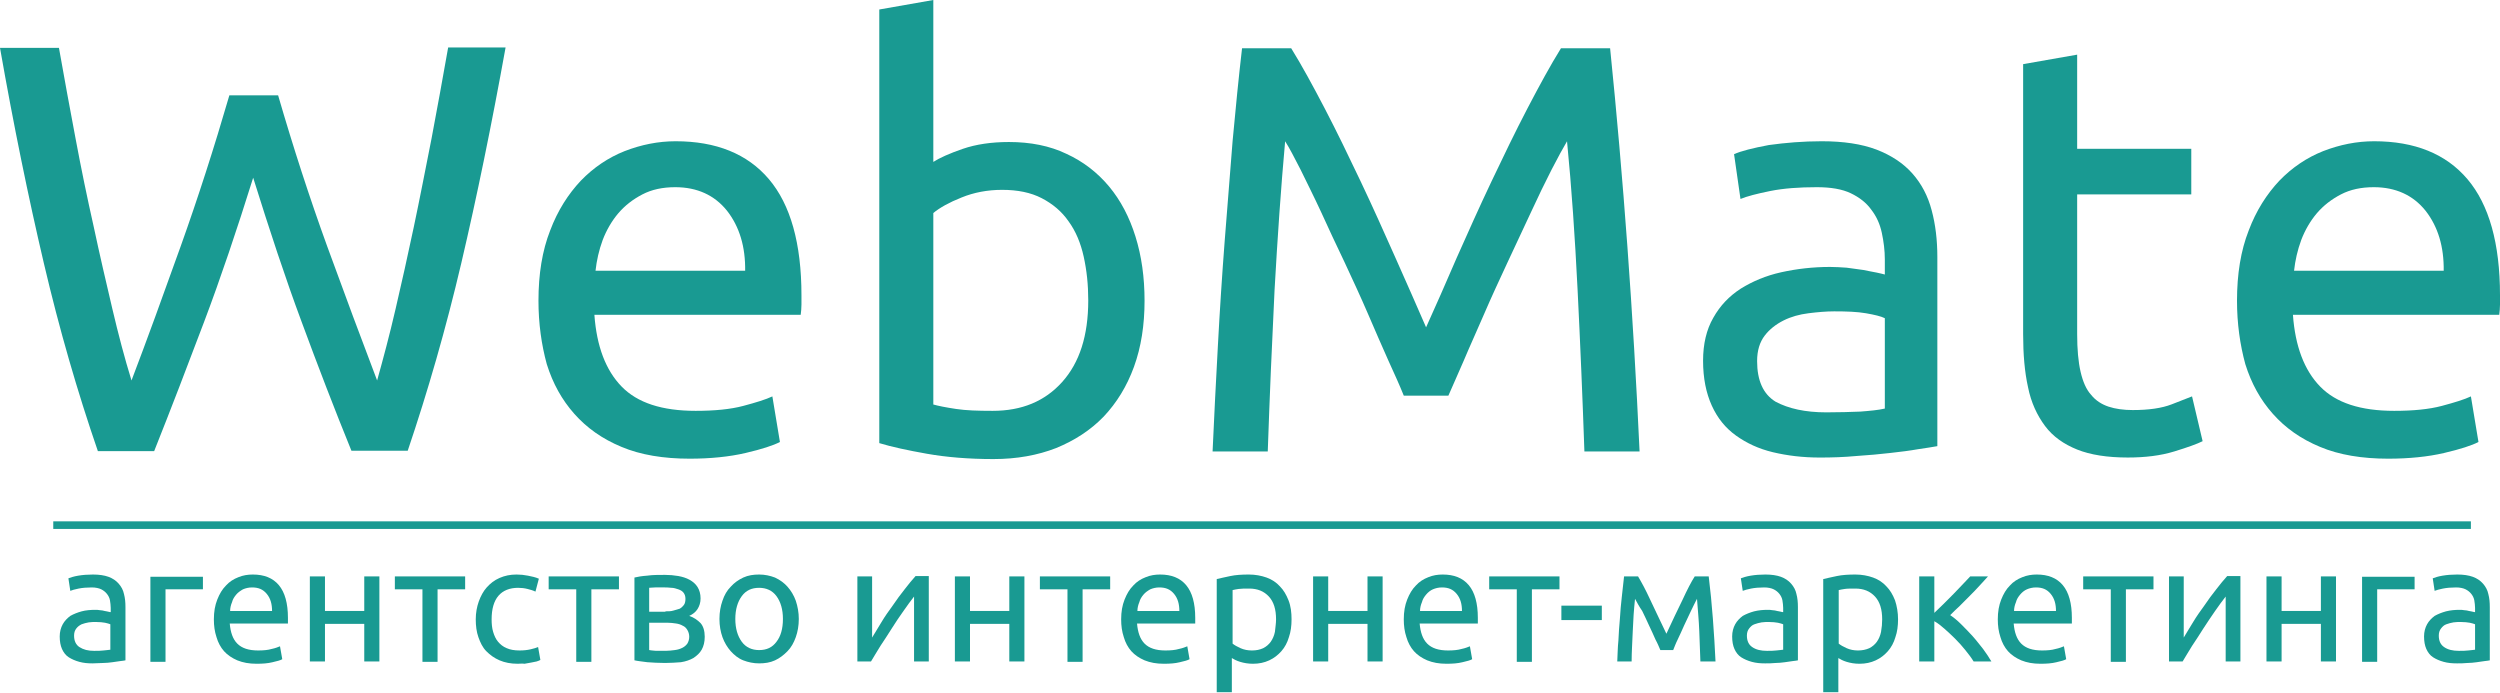 <?xml version="1.0" encoding="UTF-8"?> <svg xmlns="http://www.w3.org/2000/svg" width="332" height="92" viewBox="0 0 332 92" fill="none"> <path d="M12.346 76.297C13.149 76.297 13.851 76.398 14.403 76.599C14.955 76.801 15.407 77.104 15.758 77.507C16.109 77.91 16.36 78.364 16.46 78.868C16.611 79.423 16.661 79.978 16.661 80.633V87.693C16.511 87.743 16.26 87.743 15.959 87.794C15.658 87.844 15.306 87.894 14.905 87.945C14.504 87.995 14.102 88.046 13.65 88.046C13.199 88.046 12.747 88.096 12.296 88.096C11.643 88.096 11.091 88.046 10.539 87.894C9.987 87.743 9.536 87.542 9.134 87.289C8.733 87.037 8.431 86.634 8.231 86.18C8.03 85.726 7.93 85.172 7.93 84.516C7.93 83.911 8.08 83.356 8.331 82.903C8.582 82.449 8.933 82.096 9.335 81.793C9.786 81.541 10.288 81.339 10.84 81.188C11.392 81.037 12.045 80.986 12.647 80.986C12.848 80.986 13.048 80.986 13.299 81.037C13.5 81.037 13.701 81.087 13.901 81.138C14.102 81.188 14.253 81.188 14.403 81.238C14.554 81.289 14.654 81.289 14.704 81.289V80.734C14.704 80.381 14.654 80.079 14.604 79.726C14.554 79.423 14.403 79.121 14.202 78.868C14.002 78.616 13.751 78.415 13.45 78.263C13.149 78.112 12.697 78.011 12.195 78.011C11.543 78.011 10.941 78.062 10.439 78.162C9.937 78.263 9.586 78.364 9.335 78.465L9.084 76.801C9.335 76.7 9.786 76.549 10.389 76.448C10.991 76.347 11.643 76.297 12.346 76.297ZM12.496 86.432C12.948 86.432 13.399 86.432 13.751 86.382C14.102 86.331 14.403 86.331 14.654 86.281V82.903C14.504 82.852 14.252 82.751 13.951 82.701C13.65 82.65 13.249 82.6 12.747 82.6C12.446 82.6 12.145 82.6 11.794 82.65C11.442 82.701 11.141 82.802 10.84 82.903C10.539 83.054 10.338 83.205 10.138 83.457C9.937 83.709 9.837 84.012 9.837 84.415C9.837 85.121 10.088 85.625 10.539 85.928C11.091 86.281 11.693 86.432 12.496 86.432Z" fill="#199A92"></path> <path d="M26.948 78.258H21.98V87.889H19.973V76.594H26.948V78.258Z" fill="#199A92"></path> <path d="M28.402 82.247C28.402 81.238 28.553 80.381 28.854 79.625C29.155 78.868 29.506 78.263 30.008 77.759C30.46 77.255 31.012 76.902 31.664 76.65C32.266 76.398 32.919 76.297 33.571 76.297C35.076 76.297 36.23 76.751 37.033 77.709C37.836 78.667 38.238 80.129 38.238 82.045C38.238 82.146 38.238 82.247 38.238 82.398C38.238 82.549 38.238 82.65 38.238 82.802H30.51C30.61 83.961 30.911 84.869 31.514 85.474C32.116 86.079 33.019 86.382 34.273 86.382C34.976 86.382 35.578 86.331 36.08 86.18C36.582 86.079 36.933 85.928 37.184 85.827L37.485 87.542C37.234 87.693 36.833 87.794 36.18 87.945C35.578 88.096 34.876 88.147 34.073 88.147C33.069 88.147 32.266 87.995 31.514 87.693C30.811 87.39 30.209 86.987 29.757 86.483C29.305 85.978 28.954 85.323 28.753 84.617C28.503 83.861 28.402 83.104 28.402 82.247ZM36.13 81.138C36.13 80.23 35.929 79.474 35.428 78.868C34.926 78.263 34.324 78.011 33.471 78.011C33.019 78.011 32.617 78.112 32.266 78.263C31.915 78.465 31.614 78.667 31.363 78.969C31.112 79.272 30.911 79.574 30.811 79.978C30.66 80.331 30.56 80.734 30.56 81.138H36.13Z" fill="#199A92"></path> <path d="M50.382 87.842H48.374V82.85H43.156V87.842H41.148V76.547H43.156V81.135H48.374V76.547H50.382V87.842Z" fill="#199A92"></path> <path d="M61.771 76.547V78.261H58.108V87.892H56.101V78.261H52.437V76.547H61.771Z" fill="#199A92"></path> <path d="M68.75 88.147C67.847 88.147 67.044 87.995 66.341 87.693C65.638 87.39 65.087 86.987 64.585 86.483C64.083 85.978 63.782 85.323 63.531 84.617C63.28 83.911 63.18 83.104 63.18 82.247C63.18 81.39 63.33 80.583 63.581 79.877C63.832 79.171 64.183 78.516 64.635 78.011C65.087 77.507 65.638 77.053 66.341 76.751C67.044 76.448 67.746 76.297 68.599 76.297C69.101 76.297 69.603 76.347 70.105 76.448C70.606 76.549 71.108 76.65 71.56 76.852L71.108 78.566C70.807 78.415 70.456 78.314 70.054 78.213C69.653 78.112 69.251 78.062 68.8 78.062C67.696 78.062 66.793 78.415 66.191 79.121C65.588 79.826 65.287 80.885 65.287 82.247C65.287 82.852 65.337 83.407 65.488 83.911C65.638 84.415 65.839 84.869 66.14 85.222C66.441 85.575 66.793 85.877 67.294 86.079C67.746 86.281 68.298 86.382 69.001 86.382C69.553 86.382 70.004 86.331 70.456 86.231C70.907 86.13 71.209 86.029 71.46 85.928L71.761 87.642C71.66 87.693 71.46 87.794 71.259 87.844C71.058 87.894 70.807 87.945 70.506 87.995C70.255 88.046 69.954 88.096 69.653 88.147C69.352 88.096 69.051 88.147 68.75 88.147Z" fill="#199A92"></path> <path d="M82.197 76.547V78.261H78.534V87.892H76.526V78.261H72.863V76.547H82.197Z" fill="#199A92"></path> <path d="M88.319 88.042C87.465 88.042 86.662 87.992 85.96 87.941C85.257 87.841 84.655 87.79 84.254 87.689V76.697C84.655 76.596 85.257 76.495 85.96 76.445C86.662 76.344 87.465 76.344 88.319 76.344C88.921 76.344 89.473 76.394 90.075 76.495C90.627 76.596 91.129 76.747 91.58 76.999C92.032 77.251 92.383 77.554 92.634 77.957C92.885 78.361 93.035 78.865 93.035 79.47C93.035 80.025 92.885 80.478 92.634 80.882C92.383 81.285 91.982 81.588 91.53 81.79C92.132 81.991 92.634 82.344 93.035 82.748C93.387 83.151 93.588 83.756 93.588 84.563C93.588 85.269 93.437 85.824 93.186 86.277C92.935 86.731 92.534 87.084 92.082 87.387C91.63 87.639 91.079 87.841 90.426 87.941C89.724 87.992 89.071 88.042 88.319 88.042ZM88.369 81.184C88.77 81.184 89.121 81.184 89.422 81.084C89.724 80.983 90.025 80.932 90.276 80.832C90.526 80.68 90.677 80.529 90.828 80.327C90.978 80.126 91.028 79.823 91.028 79.52C91.028 79.168 90.928 78.915 90.777 78.714C90.627 78.512 90.376 78.361 90.075 78.26C89.774 78.159 89.473 78.058 89.121 78.058C88.77 78.008 88.419 78.008 88.068 78.008C87.716 78.008 87.415 78.008 87.064 78.008C86.713 78.008 86.462 78.058 86.211 78.058V81.235H88.369V81.184ZM86.211 86.328C86.311 86.328 86.412 86.378 86.562 86.378C86.713 86.378 86.913 86.429 87.114 86.429C87.315 86.429 87.516 86.429 87.766 86.429C87.967 86.429 88.218 86.429 88.419 86.429C88.82 86.429 89.222 86.378 89.623 86.328C90.025 86.277 90.326 86.177 90.627 86.025C90.928 85.874 91.129 85.672 91.279 85.471C91.43 85.219 91.53 84.916 91.53 84.563C91.53 84.21 91.43 83.907 91.279 83.655C91.129 83.403 90.928 83.201 90.677 83.101C90.426 82.949 90.125 82.849 89.774 82.798C89.422 82.748 89.021 82.697 88.62 82.697H86.211V86.328Z" fill="#199A92"></path> <path d="M106.081 82.197C106.081 83.104 105.93 83.911 105.68 84.617C105.429 85.323 105.077 85.978 104.576 86.483C104.074 86.987 103.572 87.39 102.92 87.693C102.267 87.995 101.565 88.096 100.812 88.096C100.059 88.096 99.357 87.945 98.704 87.693C98.052 87.441 97.5 86.987 97.048 86.483C96.597 85.978 96.195 85.323 95.944 84.617C95.693 83.911 95.543 83.104 95.543 82.197C95.543 81.289 95.693 80.482 95.944 79.776C96.195 79.02 96.546 78.415 97.048 77.91C97.5 77.406 98.052 77.003 98.704 76.7C99.357 76.398 100.059 76.297 100.812 76.297C101.565 76.297 102.267 76.448 102.92 76.7C103.572 77.003 104.124 77.406 104.576 77.91C105.027 78.415 105.429 79.07 105.68 79.776C105.93 80.532 106.081 81.339 106.081 82.197ZM103.973 82.197C103.973 80.936 103.672 79.927 103.12 79.171C102.568 78.415 101.765 78.062 100.812 78.062C99.808 78.062 99.056 78.415 98.504 79.171C97.952 79.927 97.65 80.936 97.65 82.197C97.65 83.457 97.952 84.466 98.504 85.222C99.056 85.978 99.859 86.331 100.812 86.331C101.816 86.331 102.568 85.978 103.12 85.222C103.672 84.516 103.973 83.508 103.973 82.197Z" fill="#199A92"></path> <path d="M123.343 76.55V87.846H121.386V79.223C120.935 79.778 120.483 80.433 119.981 81.139C119.48 81.845 118.928 82.652 118.426 83.459C117.924 84.265 117.422 85.022 116.92 85.778C116.469 86.534 116.017 87.24 115.666 87.846H113.859V76.55H115.816V84.669C116.168 84.064 116.619 83.358 117.071 82.601C117.522 81.845 118.024 81.139 118.576 80.383C119.078 79.626 119.58 78.971 120.132 78.265C120.634 77.609 121.135 77.004 121.587 76.5H123.343V76.55Z" fill="#199A92"></path> <path d="M136.042 87.842H134.035V82.85H128.816V87.842H126.808V76.547H128.816V81.135H134.035V76.547H136.042V87.842Z" fill="#199A92"></path> <path d="M147.431 76.547V78.261H143.768V87.892H141.761V78.261H138.097V76.547H147.431Z" fill="#199A92"></path> <path d="M148.89 82.247C148.89 81.238 149.041 80.381 149.342 79.625C149.643 78.868 149.994 78.263 150.496 77.759C150.948 77.255 151.5 76.902 152.152 76.65C152.754 76.398 153.407 76.297 154.059 76.297C155.565 76.297 156.719 76.751 157.522 77.709C158.325 78.667 158.726 80.129 158.726 82.045C158.726 82.146 158.726 82.247 158.726 82.398C158.726 82.549 158.726 82.65 158.726 82.802H150.998C151.098 83.961 151.4 84.869 152.002 85.474C152.604 86.079 153.507 86.382 154.762 86.382C155.464 86.382 156.066 86.331 156.568 86.18C157.07 86.079 157.421 85.928 157.672 85.827L157.973 87.542C157.722 87.693 157.321 87.794 156.669 87.945C156.066 88.096 155.364 88.147 154.561 88.147C153.557 88.147 152.754 87.995 152.002 87.693C151.299 87.39 150.697 86.987 150.245 86.483C149.794 85.978 149.442 85.323 149.242 84.617C148.991 83.861 148.89 83.104 148.89 82.247ZM156.618 81.138C156.618 80.23 156.418 79.474 155.916 78.868C155.414 78.263 154.812 78.011 153.959 78.011C153.507 78.011 153.106 78.112 152.754 78.263C152.403 78.465 152.102 78.667 151.851 78.969C151.6 79.272 151.4 79.574 151.299 79.978C151.149 80.331 151.048 80.734 151.048 81.138H156.618Z" fill="#199A92"></path> <path d="M171.518 82.247C171.518 83.104 171.417 83.911 171.166 84.617C170.966 85.323 170.614 85.978 170.163 86.483C169.711 86.987 169.209 87.39 168.557 87.693C167.905 87.995 167.202 88.147 166.399 88.147C165.747 88.147 165.195 88.046 164.693 87.894C164.191 87.743 163.84 87.542 163.589 87.39V91.928H161.582V76.902C162.033 76.801 162.636 76.65 163.388 76.499C164.091 76.347 164.944 76.297 165.847 76.297C166.7 76.297 167.503 76.448 168.206 76.7C168.908 76.952 169.51 77.356 169.962 77.86C170.464 78.364 170.815 78.969 171.116 79.726C171.417 80.482 171.518 81.339 171.518 82.247ZM169.46 82.247C169.46 80.936 169.159 79.927 168.507 79.221C167.854 78.516 167.001 78.162 165.897 78.162C165.295 78.162 164.844 78.162 164.492 78.213C164.141 78.263 163.89 78.314 163.689 78.364V85.474C163.94 85.676 164.292 85.877 164.743 86.079C165.195 86.281 165.697 86.382 166.249 86.382C166.851 86.382 167.302 86.281 167.754 86.079C168.156 85.877 168.507 85.575 168.758 85.222C169.009 84.869 169.209 84.415 169.31 83.911C169.36 83.356 169.46 82.802 169.46 82.247Z" fill="#199A92"></path> <path d="M183.612 87.842H181.605V82.85H176.386V87.842H174.379V76.547H176.386V81.135H181.605V76.547H183.612V87.842Z" fill="#199A92"></path> <path d="M186.422 82.247C186.422 81.238 186.572 80.381 186.873 79.625C187.174 78.868 187.526 78.263 188.027 77.759C188.479 77.255 189.031 76.902 189.683 76.65C190.286 76.398 190.938 76.297 191.59 76.297C193.096 76.297 194.25 76.751 195.053 77.709C195.856 78.667 196.257 80.129 196.257 82.045C196.257 82.146 196.257 82.247 196.257 82.398C196.257 82.549 196.257 82.65 196.257 82.802H188.529C188.63 83.961 188.931 84.869 189.533 85.474C190.135 86.079 191.038 86.382 192.293 86.382C192.995 86.382 193.598 86.331 194.099 86.18C194.601 86.079 194.952 85.928 195.203 85.827L195.504 87.542C195.254 87.693 194.852 87.794 194.2 87.945C193.598 88.096 192.895 88.147 192.092 88.147C191.089 88.147 190.286 87.995 189.533 87.693C188.83 87.39 188.228 86.987 187.777 86.483C187.325 85.978 186.974 85.323 186.773 84.617C186.522 83.861 186.422 83.104 186.422 82.247ZM194.15 81.138C194.15 80.23 193.949 79.474 193.447 78.868C192.945 78.263 192.343 78.011 191.49 78.011C191.038 78.011 190.637 78.112 190.286 78.263C189.934 78.415 189.633 78.667 189.382 78.969C189.131 79.272 188.931 79.574 188.83 79.978C188.68 80.331 188.579 80.734 188.579 81.138H194.15Z" fill="#199A92"></path> <path d="M207.099 76.547V78.261H203.436V87.892H201.429V78.261H197.765V76.547H207.099Z" fill="#199A92"></path> <path d="M207.351 80.43H212.721V82.346H207.351V80.43Z" fill="#199A92"></path> <path d="M217.132 79.522C216.981 80.934 216.881 82.396 216.831 83.808C216.78 85.22 216.68 86.581 216.68 87.842H214.773C214.823 86.934 214.823 86.027 214.924 85.069C214.974 84.111 215.024 83.153 215.124 82.144C215.175 81.186 215.275 80.177 215.375 79.27C215.476 78.312 215.576 77.404 215.676 76.547H217.533C217.985 77.303 218.537 78.312 219.139 79.623C219.741 80.934 220.494 82.447 221.297 84.161C222.1 82.447 222.802 80.934 223.455 79.623C224.057 78.312 224.609 77.253 225.06 76.547H226.917C227.017 77.404 227.118 78.312 227.218 79.27C227.318 80.228 227.369 81.186 227.469 82.144C227.519 83.102 227.62 84.111 227.67 85.069C227.72 86.027 227.77 86.934 227.82 87.842H225.813C225.763 86.581 225.713 85.22 225.663 83.808C225.612 82.396 225.462 80.934 225.361 79.522C225.111 79.976 224.86 80.53 224.559 81.135C224.257 81.791 223.956 82.396 223.655 83.052C223.354 83.707 223.103 84.312 222.802 84.917C222.501 85.522 222.351 85.976 222.2 86.329H220.494C220.343 85.976 220.143 85.472 219.841 84.917C219.591 84.312 219.289 83.707 218.988 83.052C218.687 82.396 218.386 81.741 218.085 81.135C217.634 80.48 217.383 79.976 217.132 79.522Z" fill="#199A92"></path> <path d="M234.447 76.297C235.25 76.297 235.952 76.398 236.504 76.599C237.056 76.801 237.508 77.104 237.859 77.507C238.211 77.91 238.461 78.364 238.562 78.868C238.712 79.423 238.763 79.978 238.763 80.633V87.693C238.612 87.743 238.361 87.743 238.06 87.794C237.759 87.844 237.408 87.894 237.006 87.945C236.605 87.995 236.203 88.046 235.752 88.046C235.3 88.096 234.848 88.096 234.397 88.096C233.744 88.096 233.192 88.046 232.64 87.894C232.088 87.743 231.637 87.542 231.235 87.289C230.834 87.037 230.533 86.634 230.332 86.18C230.131 85.726 230.031 85.172 230.031 84.516C230.031 83.911 230.182 83.356 230.432 82.903C230.683 82.449 231.035 82.096 231.436 81.793C231.888 81.541 232.39 81.339 232.941 81.188C233.544 81.037 234.146 80.986 234.748 80.986C234.949 80.986 235.149 80.986 235.4 81.037C235.601 81.037 235.802 81.087 236.003 81.138C236.203 81.188 236.354 81.188 236.504 81.238C236.655 81.289 236.755 81.289 236.805 81.289V80.734C236.805 80.381 236.755 80.079 236.705 79.726C236.655 79.423 236.504 79.121 236.304 78.868C236.103 78.616 235.852 78.415 235.551 78.263C235.25 78.112 234.798 78.011 234.296 78.011C233.644 78.011 233.042 78.062 232.54 78.162C232.038 78.263 231.687 78.364 231.436 78.465L231.185 76.801C231.436 76.7 231.888 76.549 232.49 76.448C233.092 76.347 233.744 76.297 234.447 76.297ZM234.648 86.432C235.099 86.432 235.551 86.432 235.902 86.382C236.253 86.331 236.555 86.331 236.805 86.281V82.903C236.655 82.852 236.404 82.751 236.103 82.701C235.802 82.65 235.4 82.6 234.899 82.6C234.597 82.6 234.296 82.6 233.945 82.65C233.594 82.701 233.293 82.802 232.992 82.903C232.691 83.003 232.49 83.205 232.289 83.457C232.088 83.709 231.988 84.012 231.988 84.415C231.988 85.121 232.239 85.625 232.691 85.928C233.192 86.281 233.845 86.432 234.648 86.432Z" fill="#199A92"></path> <path d="M252.061 82.247C252.061 83.104 251.96 83.911 251.709 84.617C251.509 85.323 251.157 85.978 250.706 86.483C250.254 86.987 249.752 87.39 249.1 87.693C248.448 87.995 247.745 88.147 246.942 88.147C246.29 88.147 245.738 88.046 245.236 87.894C244.734 87.743 244.383 87.542 244.132 87.39V91.928H242.125V76.902C242.576 76.801 243.179 76.65 243.931 76.499C244.634 76.347 245.487 76.297 246.39 76.297C247.243 76.297 248.046 76.448 248.749 76.7C249.451 76.952 250.053 77.356 250.505 77.86C251.007 78.364 251.358 78.969 251.659 79.726C251.91 80.482 252.061 81.339 252.061 82.247ZM249.953 82.247C249.953 80.936 249.652 79.927 249 79.221C248.347 78.516 247.494 78.162 246.39 78.162C245.788 78.162 245.286 78.162 244.985 78.213C244.634 78.263 244.383 78.314 244.182 78.364V85.474C244.433 85.676 244.784 85.877 245.236 86.079C245.688 86.281 246.189 86.382 246.741 86.382C247.293 86.382 247.795 86.281 248.247 86.079C248.648 85.877 249 85.575 249.25 85.222C249.501 84.869 249.702 84.415 249.802 83.911C249.903 83.356 249.953 82.802 249.953 82.247Z" fill="#199A92"></path> <path d="M258.986 81.69C259.437 81.993 259.939 82.396 260.441 82.9C260.943 83.405 261.445 83.909 261.946 84.463C262.448 85.018 262.9 85.623 263.351 86.178C263.803 86.783 264.154 87.338 264.455 87.842H262.097C261.796 87.338 261.394 86.834 260.993 86.329C260.591 85.825 260.14 85.321 259.638 84.817C259.186 84.363 258.685 83.909 258.233 83.505C257.781 83.102 257.33 82.749 256.878 82.497V87.842H254.871V76.547H256.878V81.388C257.229 81.035 257.631 80.682 258.082 80.228C258.534 79.774 258.986 79.32 259.437 78.866C259.889 78.412 260.29 77.959 260.692 77.555C261.093 77.152 261.394 76.799 261.645 76.547H264.004C263.703 76.9 263.301 77.303 262.9 77.757C262.498 78.211 262.047 78.665 261.595 79.118C261.143 79.572 260.692 80.026 260.24 80.48C259.738 80.934 259.337 81.337 258.986 81.69Z" fill="#199A92"></path> <path d="M265.308 82.247C265.308 81.238 265.459 80.381 265.76 79.625C266.061 78.868 266.412 78.263 266.914 77.759C267.366 77.255 267.918 76.902 268.57 76.65C269.172 76.398 269.825 76.297 270.477 76.297C271.982 76.297 273.137 76.751 273.939 77.709C274.742 78.667 275.144 80.129 275.144 82.045C275.144 82.146 275.144 82.247 275.144 82.398C275.144 82.549 275.144 82.65 275.144 82.802H267.416C267.516 83.961 267.817 84.869 268.42 85.474C269.022 86.079 269.925 86.382 271.179 86.382C271.882 86.382 272.484 86.331 272.986 86.18C273.488 86.079 273.839 85.928 274.09 85.827L274.391 87.542C274.14 87.693 273.739 87.794 273.086 87.945C272.484 88.096 271.782 88.147 270.979 88.147C269.975 88.147 269.172 87.995 268.42 87.693C267.717 87.39 267.115 86.987 266.663 86.483C266.212 85.978 265.86 85.323 265.66 84.617C265.409 83.861 265.308 83.104 265.308 82.247ZM273.036 81.138C273.036 80.23 272.835 79.474 272.334 78.868C271.832 78.263 271.23 78.011 270.377 78.011C269.925 78.011 269.524 78.112 269.172 78.263C268.821 78.415 268.52 78.667 268.269 78.969C268.018 79.272 267.817 79.574 267.717 79.978C267.566 80.331 267.466 80.734 267.466 81.138H273.036Z" fill="#199A92"></path> <path d="M285.982 76.547V78.261H282.319V87.892H280.311V78.261H276.648V76.547H285.982Z" fill="#199A92"></path> <path d="M297.527 76.55V87.846H295.57V79.223C295.118 79.778 294.667 80.433 294.165 81.139C293.663 81.895 293.111 82.652 292.609 83.459C292.107 84.265 291.605 85.022 291.104 85.778C290.652 86.534 290.2 87.24 289.849 87.846H288.043V76.55H290V84.669C290.351 84.064 290.803 83.358 291.254 82.601C291.706 81.845 292.208 81.139 292.76 80.383C293.261 79.626 293.763 78.971 294.315 78.265C294.817 77.609 295.319 77.004 295.771 76.5H297.527V76.55Z" fill="#199A92"></path> <path d="M310.221 87.842H308.214V82.85H302.995V87.842H300.988V76.547H302.995V81.135H308.214V76.547H310.221V87.842Z" fill="#199A92"></path> <path d="M320.658 78.258H315.69V87.889H313.683V76.594H320.658V78.258Z" fill="#199A92"></path> <path d="M326.33 76.297C327.133 76.297 327.835 76.398 328.387 76.599C328.939 76.801 329.391 77.104 329.742 77.507C330.093 77.91 330.344 78.364 330.445 78.868C330.595 79.423 330.645 79.978 330.645 80.633V87.693C330.495 87.743 330.244 87.743 329.943 87.794C329.642 87.844 329.29 87.894 328.889 87.945C328.487 87.995 328.086 88.046 327.634 88.046C327.183 88.096 326.731 88.096 326.279 88.096C325.627 88.096 325.075 88.046 324.523 87.894C323.971 87.743 323.519 87.542 323.118 87.289C322.717 87.037 322.415 86.634 322.215 86.18C322.014 85.726 321.914 85.172 321.914 84.516C321.914 83.911 322.064 83.356 322.315 82.903C322.566 82.449 322.917 82.096 323.319 81.793C323.77 81.541 324.272 81.339 324.824 81.188C325.426 81.037 326.029 80.986 326.631 80.986C326.831 80.986 327.032 80.986 327.283 81.037C327.484 81.037 327.685 81.087 327.885 81.138C328.086 81.188 328.237 81.188 328.387 81.238C328.538 81.289 328.638 81.289 328.688 81.289V80.734C328.688 80.381 328.638 80.079 328.588 79.726C328.538 79.423 328.387 79.121 328.186 78.868C327.986 78.616 327.735 78.415 327.434 78.263C327.133 78.112 326.681 78.011 326.179 78.011C325.527 78.011 324.925 78.062 324.423 78.162C323.921 78.263 323.57 78.364 323.319 78.465L323.068 76.801C323.319 76.7 323.77 76.549 324.373 76.448C324.975 76.347 325.627 76.297 326.33 76.297ZM326.53 86.432C326.982 86.432 327.434 86.432 327.785 86.382C328.136 86.331 328.437 86.331 328.688 86.281V82.903C328.538 82.852 328.287 82.751 327.986 82.701C327.685 82.65 327.283 82.6 326.781 82.6C326.48 82.6 326.179 82.6 325.828 82.65C325.477 82.701 325.175 82.802 324.874 82.903C324.573 83.003 324.373 83.205 324.172 83.457C323.971 83.709 323.871 84.012 323.871 84.415C323.871 85.121 324.122 85.625 324.573 85.928C325.075 86.281 325.727 86.432 326.53 86.432Z" fill="#199A92"></path> <path fill-rule="evenodd" clip-rule="evenodd" d="M7.074 70.243H328.134V69.234H7.074V70.243Z" fill="#199A92"></path> <path d="M33.621 23.601C31.464 30.509 29.306 36.913 27.098 42.762C24.89 48.611 22.682 54.36 20.474 59.907H12.997C10.287 52.04 7.878 43.72 5.821 34.946C3.764 26.172 1.807 16.642 0 6.355H7.828C8.531 10.389 9.284 14.373 10.036 18.407C10.789 22.441 11.592 26.323 12.445 30.105C13.248 33.887 14.101 37.518 14.904 40.947C15.707 44.376 16.56 47.603 17.463 50.527C19.52 45.132 21.678 39.182 23.987 32.727C26.295 26.273 28.453 19.567 30.46 12.658H36.933C38.941 19.567 41.099 26.223 43.457 32.727C45.816 39.182 48.023 45.132 50.081 50.527C50.884 47.653 51.737 44.476 52.54 40.997C53.343 37.568 54.146 33.938 54.949 30.156C55.751 26.374 56.504 22.441 57.307 18.407C58.06 14.373 58.812 10.339 59.515 6.305H67.142C65.286 16.591 63.329 26.122 61.271 34.896C59.214 43.67 56.805 51.99 54.146 59.856H46.669C44.41 54.309 42.202 48.561 40.045 42.712C37.887 36.913 35.779 30.509 33.621 23.601Z" fill="#199A92"></path> <path d="M71.508 39.936C71.508 36.407 72.01 33.28 73.063 30.608C74.067 27.935 75.472 25.767 77.128 24.002C78.834 22.237 80.791 20.926 82.949 20.069C85.157 19.212 87.415 18.758 89.724 18.758C95.093 18.758 99.258 20.422 102.118 23.8C104.979 27.179 106.434 32.322 106.434 39.23C106.434 39.533 106.434 39.936 106.434 40.441C106.434 40.945 106.384 41.399 106.334 41.802H78.935C79.236 45.987 80.44 49.164 82.548 51.332C84.655 53.501 87.917 54.56 92.383 54.56C94.892 54.56 97 54.358 98.706 53.904C100.412 53.45 101.717 53.047 102.57 52.643L103.574 58.694C102.72 59.148 101.165 59.653 99.007 60.157C96.849 60.661 94.34 60.913 91.58 60.913C88.118 60.913 85.057 60.409 82.548 59.35C79.988 58.291 77.931 56.829 76.275 54.963C74.619 53.097 73.415 50.929 72.612 48.357C71.909 45.786 71.508 42.962 71.508 39.936ZM98.957 36.003C99.007 32.776 98.204 30.103 96.548 27.986C94.892 25.918 92.584 24.859 89.673 24.859C88.017 24.859 86.562 25.162 85.308 25.817C84.053 26.473 82.999 27.28 82.096 28.338C81.243 29.347 80.54 30.557 80.038 31.868C79.537 33.23 79.236 34.591 79.085 35.953H98.957V36.003Z" fill="#199A92"></path> <path d="M123.895 21.532C124.748 20.977 126.103 20.372 127.859 19.767C129.616 19.162 131.673 18.859 133.982 18.859C136.842 18.859 139.401 19.363 141.609 20.422C143.817 21.431 145.724 22.893 147.28 24.759C148.835 26.624 149.989 28.843 150.792 31.415C151.595 33.986 151.997 36.81 151.997 39.937C151.997 43.164 151.545 46.089 150.592 48.711C149.638 51.333 148.283 53.501 146.577 55.316C144.821 57.132 142.713 58.493 140.254 59.502C137.795 60.46 135.035 60.964 131.924 60.964C128.612 60.964 125.651 60.712 123.092 60.258C120.533 59.804 118.425 59.35 116.769 58.846V1.261L123.945 0V21.532H123.895ZM123.895 53.703C124.598 53.904 125.601 54.106 126.956 54.308C128.261 54.509 129.867 54.56 131.824 54.56C135.688 54.56 138.749 53.299 141.057 50.728C143.366 48.156 144.52 44.576 144.52 39.886C144.52 37.819 144.319 35.903 143.917 34.087C143.516 32.272 142.864 30.709 141.91 29.398C141.007 28.087 139.803 27.078 138.347 26.322C136.892 25.566 135.136 25.212 133.078 25.212C131.121 25.212 129.315 25.566 127.709 26.221C126.053 26.877 124.798 27.582 123.945 28.288V53.703H123.895Z" fill="#199A92"></path> <path d="M186.423 52.545C185.921 51.285 185.218 49.721 184.365 47.856C183.512 45.94 182.609 43.872 181.656 41.653C180.702 39.435 179.648 37.166 178.544 34.795C177.44 32.476 176.387 30.257 175.433 28.139C174.48 26.072 173.526 24.206 172.723 22.542C171.87 20.878 171.218 19.618 170.666 18.76C170.114 24.862 169.662 31.417 169.261 38.527C168.91 45.587 168.608 52.747 168.358 59.958H161.031C161.232 55.319 161.483 50.629 161.734 45.94C161.984 41.25 162.286 36.611 162.637 32.022C162.988 27.484 163.339 22.996 163.691 18.71C164.092 14.373 164.494 10.289 164.945 6.406H171.469C172.874 8.675 174.329 11.348 175.935 14.424C177.541 17.5 179.096 20.727 180.702 24.105C182.308 27.484 183.813 30.862 185.319 34.241C186.824 37.619 188.179 40.695 189.383 43.469C190.638 40.695 191.993 37.619 193.448 34.241C194.954 30.862 196.459 27.484 198.065 24.105C199.671 20.727 201.226 17.5 202.832 14.424C204.438 11.348 205.893 8.675 207.298 6.406H213.822C215.578 23.652 216.883 41.502 217.736 59.958H210.409C210.159 52.747 209.857 45.587 209.506 38.527C209.155 31.468 208.703 24.862 208.101 18.76C207.599 19.618 206.897 20.878 206.044 22.542C205.191 24.206 204.287 26.072 203.334 28.139C202.38 30.207 201.327 32.426 200.223 34.795C199.119 37.166 198.065 39.435 197.111 41.653C196.158 43.872 195.205 45.94 194.402 47.856C193.549 49.772 192.896 51.335 192.344 52.545H186.423Z" fill="#199A92"></path> <path d="M241.925 18.758C244.785 18.758 247.194 19.111 249.201 19.867C251.158 20.623 252.764 21.682 253.968 23.044C255.172 24.405 256.026 26.019 256.527 27.935C257.029 29.801 257.28 31.868 257.28 34.137V59.249C256.678 59.35 255.825 59.501 254.721 59.653C253.617 59.854 252.362 60.005 251.007 60.157C249.653 60.308 248.147 60.459 246.491 60.56C244.885 60.711 243.28 60.762 241.674 60.762C239.416 60.762 237.358 60.51 235.451 60.056C233.544 59.602 231.939 58.846 230.533 57.837C229.128 56.829 228.075 55.518 227.322 53.854C226.569 52.19 226.168 50.223 226.168 47.903C226.168 45.685 226.619 43.769 227.523 42.205C228.426 40.592 229.63 39.331 231.186 38.323C232.741 37.365 234.498 36.608 236.555 36.154C238.613 35.701 240.77 35.449 243.029 35.449C243.731 35.449 244.484 35.499 245.237 35.549C245.989 35.65 246.742 35.751 247.445 35.852C248.147 36.003 248.749 36.104 249.251 36.205C249.753 36.306 250.104 36.407 250.305 36.457V34.44C250.305 33.28 250.154 32.07 249.903 30.91C249.653 29.75 249.201 28.742 248.498 27.834C247.846 26.927 246.943 26.221 245.789 25.666C244.634 25.111 243.129 24.859 241.272 24.859C238.914 24.859 236.856 25.011 235.1 25.363C233.344 25.716 231.989 26.069 231.136 26.422L230.283 20.472C231.186 20.069 232.741 19.665 234.899 19.262C237.107 18.959 239.416 18.758 241.925 18.758ZM242.527 54.761C244.233 54.761 245.738 54.711 247.043 54.66C248.348 54.56 249.452 54.459 250.305 54.257V42.256C249.803 42.004 248.95 41.802 247.796 41.6C246.642 41.399 245.237 41.348 243.581 41.348C242.527 41.348 241.373 41.449 240.168 41.6C238.964 41.752 237.86 42.054 236.856 42.558C235.853 43.063 235 43.718 234.347 44.575C233.695 45.433 233.344 46.542 233.344 47.954C233.344 50.526 234.147 52.341 235.802 53.349C237.509 54.257 239.717 54.761 242.527 54.761Z" fill="#199A92"></path> <path d="M275.847 19.763H291.002V25.814H275.847V44.371C275.847 46.388 275.998 48.052 276.299 49.363C276.6 50.674 277.052 51.733 277.704 52.439C278.306 53.195 279.109 53.699 280.013 54.002C280.916 54.304 282.02 54.456 283.224 54.456C285.382 54.456 287.088 54.203 288.393 53.699C289.698 53.195 290.601 52.842 291.103 52.64L292.508 58.59C291.805 58.944 290.551 59.397 288.744 59.952C286.938 60.507 284.88 60.759 282.572 60.759C279.862 60.759 277.604 60.406 275.847 59.7C274.091 58.994 272.636 57.985 271.582 56.574C270.528 55.162 269.725 53.447 269.324 51.43C268.872 49.413 268.672 47.043 268.672 44.371V8.518L275.847 7.258V19.763Z" fill="#199A92"></path> <path d="M297.074 39.936C297.074 36.407 297.576 33.28 298.629 30.608C299.633 27.935 301.038 25.767 302.694 24.002C304.4 22.237 306.357 20.926 308.515 20.069C310.723 19.212 312.981 18.758 315.29 18.758C320.659 18.758 324.824 20.422 327.684 23.8C330.545 27.179 332 32.322 332 39.23C332 39.533 332 39.936 332 40.441C332 40.945 331.95 41.399 331.9 41.802H304.501C304.802 45.987 306.006 49.164 308.114 51.332C310.221 53.501 313.483 54.56 317.949 54.56C320.458 54.56 322.566 54.358 324.272 53.904C325.978 53.45 327.283 53.047 328.136 52.643L329.14 58.694C328.287 59.148 326.731 59.653 324.573 60.157C322.415 60.661 319.906 60.913 317.146 60.913C313.684 60.913 310.623 60.409 308.114 59.35C305.554 58.291 303.497 56.829 301.841 54.963C300.185 53.097 298.981 50.929 298.178 48.357C297.475 45.786 297.074 42.962 297.074 39.936ZM324.523 36.003C324.573 32.776 323.77 30.103 322.114 27.986C320.458 25.918 318.15 24.859 315.239 24.859C313.584 24.859 312.128 25.162 310.874 25.817C309.619 26.473 308.565 27.28 307.662 28.338C306.809 29.347 306.106 30.557 305.605 31.868C305.103 33.23 304.802 34.591 304.651 35.953H324.523V36.003Z" fill="#199A92"></path> </svg> 